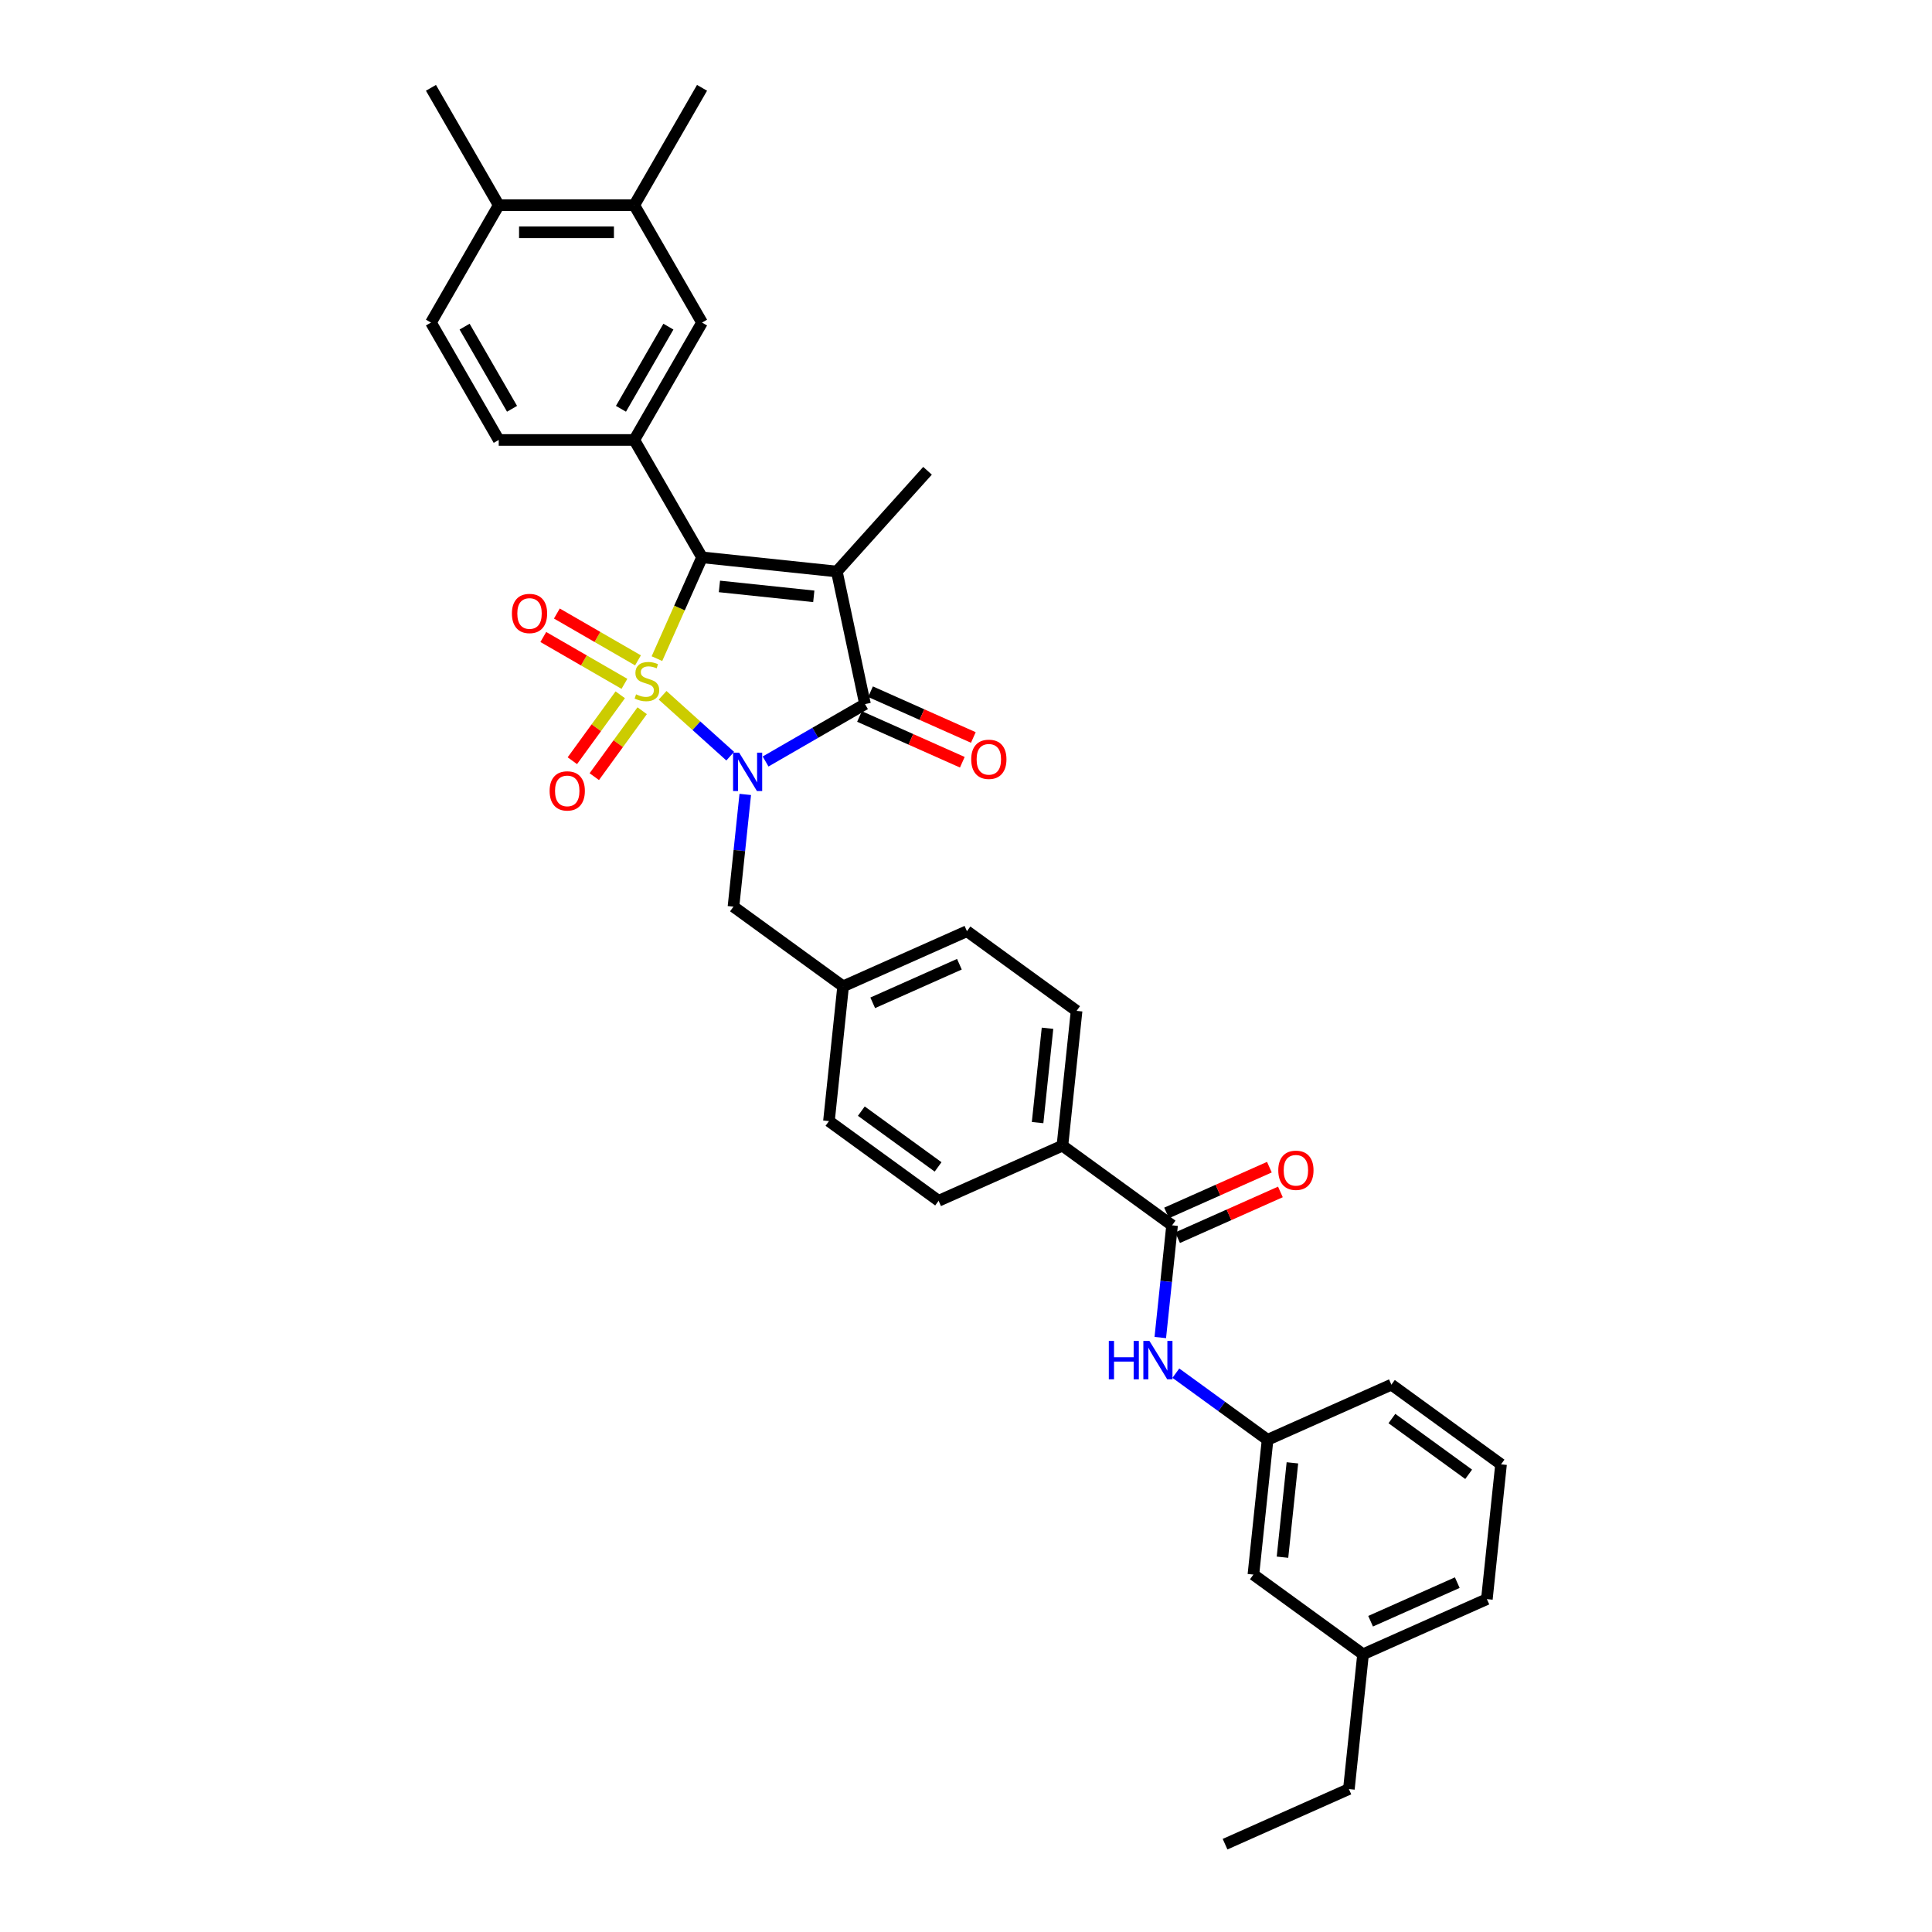<?xml version='1.0' encoding='iso-8859-1'?>
<svg version='1.1' baseProfile='full'
              xmlns='http://www.w3.org/2000/svg'
                      xmlns:rdkit='http://www.rdkit.org/xml'
                      xmlns:xlink='http://www.w3.org/1999/xlink'
                  xml:space='preserve'
width='1000px' height='1000px' viewBox='0 0 1000 1000'>
<!-- END OF HEADER -->
<rect style='opacity:1.0;fill:#FFFFFF;stroke:none' width='1000' height='1000' x='0' y='0'> </rect>
<path class='bond-0' d='M 342.962,359.883 L 360.461,375.639' style='fill:none;fill-rule:evenodd;stroke:#CCCC00;stroke-width:6px;stroke-linecap:butt;stroke-linejoin:miter;stroke-opacity:1' />
<path class='bond-0' d='M 360.461,375.639 L 377.959,391.394' style='fill:none;fill-rule:evenodd;stroke:#0000FF;stroke-width:6px;stroke-linecap:butt;stroke-linejoin:miter;stroke-opacity:1' />
<path class='bond-1' d='M 340.03,340.909 L 351.701,314.694' style='fill:none;fill-rule:evenodd;stroke:#CCCC00;stroke-width:6px;stroke-linecap:butt;stroke-linejoin:miter;stroke-opacity:1' />
<path class='bond-1' d='M 351.701,314.694 L 363.373,288.479' style='fill:none;fill-rule:evenodd;stroke:#000000;stroke-width:6px;stroke-linecap:butt;stroke-linejoin:miter;stroke-opacity:1' />
<path class='bond-6' d='M 321.039,359.627 L 308.644,376.687' style='fill:none;fill-rule:evenodd;stroke:#CCCC00;stroke-width:6px;stroke-linecap:butt;stroke-linejoin:miter;stroke-opacity:1' />
<path class='bond-6' d='M 308.644,376.687 L 296.249,393.747' style='fill:none;fill-rule:evenodd;stroke:#FF0000;stroke-width:6px;stroke-linecap:butt;stroke-linejoin:miter;stroke-opacity:1' />
<path class='bond-6' d='M 332.39,367.874 L 319.995,384.934' style='fill:none;fill-rule:evenodd;stroke:#CCCC00;stroke-width:6px;stroke-linecap:butt;stroke-linejoin:miter;stroke-opacity:1' />
<path class='bond-6' d='M 319.995,384.934 L 307.6,401.994' style='fill:none;fill-rule:evenodd;stroke:#FF0000;stroke-width:6px;stroke-linecap:butt;stroke-linejoin:miter;stroke-opacity:1' />
<path class='bond-7' d='M 330.222,341.803 L 309.226,329.68' style='fill:none;fill-rule:evenodd;stroke:#CCCC00;stroke-width:6px;stroke-linecap:butt;stroke-linejoin:miter;stroke-opacity:1' />
<path class='bond-7' d='M 309.226,329.68 L 288.23,317.558' style='fill:none;fill-rule:evenodd;stroke:#FF0000;stroke-width:6px;stroke-linecap:butt;stroke-linejoin:miter;stroke-opacity:1' />
<path class='bond-7' d='M 323.207,353.954 L 302.211,341.832' style='fill:none;fill-rule:evenodd;stroke:#CCCC00;stroke-width:6px;stroke-linecap:butt;stroke-linejoin:miter;stroke-opacity:1' />
<path class='bond-7' d='M 302.211,341.832 L 281.214,329.709' style='fill:none;fill-rule:evenodd;stroke:#FF0000;stroke-width:6px;stroke-linecap:butt;stroke-linejoin:miter;stroke-opacity:1' />
<path class='bond-3' d='M 396.262,394.149 L 421.996,379.291' style='fill:none;fill-rule:evenodd;stroke:#0000FF;stroke-width:6px;stroke-linecap:butt;stroke-linejoin:miter;stroke-opacity:1' />
<path class='bond-3' d='M 421.996,379.291 L 447.73,364.434' style='fill:none;fill-rule:evenodd;stroke:#000000;stroke-width:6px;stroke-linecap:butt;stroke-linejoin:miter;stroke-opacity:1' />
<path class='bond-8' d='M 385.745,411.199 L 382.693,440.241' style='fill:none;fill-rule:evenodd;stroke:#0000FF;stroke-width:6px;stroke-linecap:butt;stroke-linejoin:miter;stroke-opacity:1' />
<path class='bond-8' d='M 382.693,440.241 L 379.641,469.282' style='fill:none;fill-rule:evenodd;stroke:#000000;stroke-width:6px;stroke-linecap:butt;stroke-linejoin:miter;stroke-opacity:1' />
<path class='bond-2' d='M 363.373,288.479 L 433.144,295.812' style='fill:none;fill-rule:evenodd;stroke:#000000;stroke-width:6px;stroke-linecap:butt;stroke-linejoin:miter;stroke-opacity:1' />
<path class='bond-2' d='M 372.372,303.533 L 421.212,308.666' style='fill:none;fill-rule:evenodd;stroke:#000000;stroke-width:6px;stroke-linecap:butt;stroke-linejoin:miter;stroke-opacity:1' />
<path class='bond-4' d='M 363.373,288.479 L 328.296,227.723' style='fill:none;fill-rule:evenodd;stroke:#000000;stroke-width:6px;stroke-linecap:butt;stroke-linejoin:miter;stroke-opacity:1' />
<path class='bond-19' d='M 433.144,295.812 L 480.087,243.677' style='fill:none;fill-rule:evenodd;stroke:#000000;stroke-width:6px;stroke-linecap:butt;stroke-linejoin:miter;stroke-opacity:1' />
<path class='bond-34' d='M 433.144,295.812 L 447.73,364.434' style='fill:none;fill-rule:evenodd;stroke:#000000;stroke-width:6px;stroke-linecap:butt;stroke-linejoin:miter;stroke-opacity:1' />
<path class='bond-11' d='M 444.876,370.843 L 471.484,382.689' style='fill:none;fill-rule:evenodd;stroke:#000000;stroke-width:6px;stroke-linecap:butt;stroke-linejoin:miter;stroke-opacity:1' />
<path class='bond-11' d='M 471.484,382.689 L 498.092,394.536' style='fill:none;fill-rule:evenodd;stroke:#FF0000;stroke-width:6px;stroke-linecap:butt;stroke-linejoin:miter;stroke-opacity:1' />
<path class='bond-11' d='M 450.583,358.025 L 477.191,369.871' style='fill:none;fill-rule:evenodd;stroke:#000000;stroke-width:6px;stroke-linecap:butt;stroke-linejoin:miter;stroke-opacity:1' />
<path class='bond-11' d='M 477.191,369.871 L 503.799,381.718' style='fill:none;fill-rule:evenodd;stroke:#FF0000;stroke-width:6px;stroke-linecap:butt;stroke-linejoin:miter;stroke-opacity:1' />
<path class='bond-10' d='M 328.296,227.723 L 363.373,166.967' style='fill:none;fill-rule:evenodd;stroke:#000000;stroke-width:6px;stroke-linecap:butt;stroke-linejoin:miter;stroke-opacity:1' />
<path class='bond-10' d='M 321.406,211.594 L 345.96,169.065' style='fill:none;fill-rule:evenodd;stroke:#000000;stroke-width:6px;stroke-linecap:butt;stroke-linejoin:miter;stroke-opacity:1' />
<path class='bond-14' d='M 328.296,227.723 L 258.141,227.723' style='fill:none;fill-rule:evenodd;stroke:#000000;stroke-width:6px;stroke-linecap:butt;stroke-linejoin:miter;stroke-opacity:1' />
<path class='bond-5' d='M 606.667,634.226 L 549.91,592.99' style='fill:none;fill-rule:evenodd;stroke:#000000;stroke-width:6px;stroke-linecap:butt;stroke-linejoin:miter;stroke-opacity:1' />
<path class='bond-9' d='M 606.667,634.226 L 603.615,663.268' style='fill:none;fill-rule:evenodd;stroke:#000000;stroke-width:6px;stroke-linecap:butt;stroke-linejoin:miter;stroke-opacity:1' />
<path class='bond-9' d='M 603.615,663.268 L 600.562,692.309' style='fill:none;fill-rule:evenodd;stroke:#0000FF;stroke-width:6px;stroke-linecap:butt;stroke-linejoin:miter;stroke-opacity:1' />
<path class='bond-15' d='M 609.521,640.635 L 636.128,628.789' style='fill:none;fill-rule:evenodd;stroke:#000000;stroke-width:6px;stroke-linecap:butt;stroke-linejoin:miter;stroke-opacity:1' />
<path class='bond-15' d='M 636.128,628.789 L 662.736,616.942' style='fill:none;fill-rule:evenodd;stroke:#FF0000;stroke-width:6px;stroke-linecap:butt;stroke-linejoin:miter;stroke-opacity:1' />
<path class='bond-15' d='M 603.814,627.818 L 630.422,615.971' style='fill:none;fill-rule:evenodd;stroke:#000000;stroke-width:6px;stroke-linecap:butt;stroke-linejoin:miter;stroke-opacity:1' />
<path class='bond-15' d='M 630.422,615.971 L 657.029,604.124' style='fill:none;fill-rule:evenodd;stroke:#FF0000;stroke-width:6px;stroke-linecap:butt;stroke-linejoin:miter;stroke-opacity:1' />
<path class='bond-22' d='M 379.641,469.282 L 436.397,510.518' style='fill:none;fill-rule:evenodd;stroke:#000000;stroke-width:6px;stroke-linecap:butt;stroke-linejoin:miter;stroke-opacity:1' />
<path class='bond-17' d='M 608.622,710.746 L 632.356,727.99' style='fill:none;fill-rule:evenodd;stroke:#0000FF;stroke-width:6px;stroke-linecap:butt;stroke-linejoin:miter;stroke-opacity:1' />
<path class='bond-17' d='M 632.356,727.99 L 656.091,745.233' style='fill:none;fill-rule:evenodd;stroke:#000000;stroke-width:6px;stroke-linecap:butt;stroke-linejoin:miter;stroke-opacity:1' />
<path class='bond-12' d='M 363.373,166.967 L 328.296,106.211' style='fill:none;fill-rule:evenodd;stroke:#000000;stroke-width:6px;stroke-linecap:butt;stroke-linejoin:miter;stroke-opacity:1' />
<path class='bond-28' d='M 328.296,106.211 L 363.373,45.455' style='fill:none;fill-rule:evenodd;stroke:#000000;stroke-width:6px;stroke-linecap:butt;stroke-linejoin:miter;stroke-opacity:1' />
<path class='bond-35' d='M 328.296,106.211 L 258.141,106.211' style='fill:none;fill-rule:evenodd;stroke:#000000;stroke-width:6px;stroke-linecap:butt;stroke-linejoin:miter;stroke-opacity:1' />
<path class='bond-35' d='M 317.772,120.242 L 268.664,120.242' style='fill:none;fill-rule:evenodd;stroke:#000000;stroke-width:6px;stroke-linecap:butt;stroke-linejoin:miter;stroke-opacity:1' />
<path class='bond-13' d='M 549.91,592.99 L 557.244,523.22' style='fill:none;fill-rule:evenodd;stroke:#000000;stroke-width:6px;stroke-linecap:butt;stroke-linejoin:miter;stroke-opacity:1' />
<path class='bond-13' d='M 537.056,581.058 L 542.19,532.219' style='fill:none;fill-rule:evenodd;stroke:#000000;stroke-width:6px;stroke-linecap:butt;stroke-linejoin:miter;stroke-opacity:1' />
<path class='bond-36' d='M 549.91,592.99 L 485.821,621.525' style='fill:none;fill-rule:evenodd;stroke:#000000;stroke-width:6px;stroke-linecap:butt;stroke-linejoin:miter;stroke-opacity:1' />
<path class='bond-18' d='M 258.141,227.723 L 223.063,166.967' style='fill:none;fill-rule:evenodd;stroke:#000000;stroke-width:6px;stroke-linecap:butt;stroke-linejoin:miter;stroke-opacity:1' />
<path class='bond-18' d='M 265.03,211.594 L 240.476,169.065' style='fill:none;fill-rule:evenodd;stroke:#000000;stroke-width:6px;stroke-linecap:butt;stroke-linejoin:miter;stroke-opacity:1' />
<path class='bond-16' d='M 258.141,106.211 L 223.063,166.967' style='fill:none;fill-rule:evenodd;stroke:#000000;stroke-width:6px;stroke-linecap:butt;stroke-linejoin:miter;stroke-opacity:1' />
<path class='bond-30' d='M 258.141,106.211 L 223.063,45.455' style='fill:none;fill-rule:evenodd;stroke:#000000;stroke-width:6px;stroke-linecap:butt;stroke-linejoin:miter;stroke-opacity:1' />
<path class='bond-23' d='M 656.091,745.233 L 648.757,815.004' style='fill:none;fill-rule:evenodd;stroke:#000000;stroke-width:6px;stroke-linecap:butt;stroke-linejoin:miter;stroke-opacity:1' />
<path class='bond-23' d='M 668.945,757.166 L 663.811,806.005' style='fill:none;fill-rule:evenodd;stroke:#000000;stroke-width:6px;stroke-linecap:butt;stroke-linejoin:miter;stroke-opacity:1' />
<path class='bond-29' d='M 656.091,745.233 L 720.18,716.699' style='fill:none;fill-rule:evenodd;stroke:#000000;stroke-width:6px;stroke-linecap:butt;stroke-linejoin:miter;stroke-opacity:1' />
<path class='bond-20' d='M 557.244,523.22 L 500.487,481.984' style='fill:none;fill-rule:evenodd;stroke:#000000;stroke-width:6px;stroke-linecap:butt;stroke-linejoin:miter;stroke-opacity:1' />
<path class='bond-21' d='M 485.821,621.525 L 429.064,580.289' style='fill:none;fill-rule:evenodd;stroke:#000000;stroke-width:6px;stroke-linecap:butt;stroke-linejoin:miter;stroke-opacity:1' />
<path class='bond-21' d='M 485.554,603.988 L 445.825,575.123' style='fill:none;fill-rule:evenodd;stroke:#000000;stroke-width:6px;stroke-linecap:butt;stroke-linejoin:miter;stroke-opacity:1' />
<path class='bond-24' d='M 436.397,510.518 L 429.064,580.289' style='fill:none;fill-rule:evenodd;stroke:#000000;stroke-width:6px;stroke-linecap:butt;stroke-linejoin:miter;stroke-opacity:1' />
<path class='bond-25' d='M 436.397,510.518 L 500.487,481.984' style='fill:none;fill-rule:evenodd;stroke:#000000;stroke-width:6px;stroke-linecap:butt;stroke-linejoin:miter;stroke-opacity:1' />
<path class='bond-25' d='M 451.718,519.056 L 496.581,499.082' style='fill:none;fill-rule:evenodd;stroke:#000000;stroke-width:6px;stroke-linecap:butt;stroke-linejoin:miter;stroke-opacity:1' />
<path class='bond-26' d='M 648.757,815.004 L 705.514,856.24' style='fill:none;fill-rule:evenodd;stroke:#000000;stroke-width:6px;stroke-linecap:butt;stroke-linejoin:miter;stroke-opacity:1' />
<path class='bond-32' d='M 705.514,856.24 L 698.181,926.011' style='fill:none;fill-rule:evenodd;stroke:#000000;stroke-width:6px;stroke-linecap:butt;stroke-linejoin:miter;stroke-opacity:1' />
<path class='bond-37' d='M 705.514,856.24 L 769.604,827.705' style='fill:none;fill-rule:evenodd;stroke:#000000;stroke-width:6px;stroke-linecap:butt;stroke-linejoin:miter;stroke-opacity:1' />
<path class='bond-37' d='M 709.42,839.142 L 754.283,819.168' style='fill:none;fill-rule:evenodd;stroke:#000000;stroke-width:6px;stroke-linecap:butt;stroke-linejoin:miter;stroke-opacity:1' />
<path class='bond-27' d='M 776.937,757.935 L 720.18,716.699' style='fill:none;fill-rule:evenodd;stroke:#000000;stroke-width:6px;stroke-linecap:butt;stroke-linejoin:miter;stroke-opacity:1' />
<path class='bond-27' d='M 760.176,763.101 L 720.447,734.235' style='fill:none;fill-rule:evenodd;stroke:#000000;stroke-width:6px;stroke-linecap:butt;stroke-linejoin:miter;stroke-opacity:1' />
<path class='bond-31' d='M 776.937,757.935 L 769.604,827.705' style='fill:none;fill-rule:evenodd;stroke:#000000;stroke-width:6px;stroke-linecap:butt;stroke-linejoin:miter;stroke-opacity:1' />
<path class='bond-33' d='M 698.181,926.011 L 634.091,954.545' style='fill:none;fill-rule:evenodd;stroke:#000000;stroke-width:6px;stroke-linecap:butt;stroke-linejoin:miter;stroke-opacity:1' />
<path  class='atom-0' d='M 329.226 359.388
Q 329.451 359.472, 330.377 359.865
Q 331.303 360.258, 332.313 360.51
Q 333.351 360.735, 334.361 360.735
Q 336.242 360.735, 337.336 359.837
Q 338.43 358.911, 338.43 357.311
Q 338.43 356.217, 337.869 355.543
Q 337.336 354.87, 336.494 354.505
Q 335.652 354.14, 334.249 353.719
Q 332.481 353.186, 331.415 352.681
Q 330.377 352.176, 329.619 351.109
Q 328.889 350.043, 328.889 348.247
Q 328.889 345.749, 330.573 344.206
Q 332.285 342.663, 335.652 342.663
Q 337.953 342.663, 340.563 343.757
L 339.918 345.918
Q 337.532 344.936, 335.736 344.936
Q 333.8 344.936, 332.734 345.749
Q 331.667 346.535, 331.696 347.91
Q 331.696 348.977, 332.229 349.622
Q 332.79 350.267, 333.576 350.632
Q 334.39 350.997, 335.736 351.418
Q 337.532 351.979, 338.599 352.54
Q 339.665 353.102, 340.423 354.252
Q 341.209 355.375, 341.209 357.311
Q 341.209 360.061, 339.356 361.548
Q 337.532 363.008, 334.474 363.008
Q 332.706 363.008, 331.359 362.615
Q 330.04 362.25, 328.468 361.604
L 329.226 359.388
' fill='#CCCC00'/>
<path  class='atom-1' d='M 382.582 389.577
L 389.093 400.101
Q 389.738 401.139, 390.776 403.019
Q 391.815 404.899, 391.871 405.012
L 391.871 389.577
L 394.508 389.577
L 394.508 409.445
L 391.786 409.445
L 384.799 397.94
Q 383.985 396.593, 383.115 395.05
Q 382.273 393.506, 382.021 393.029
L 382.021 409.445
L 379.439 409.445
L 379.439 389.577
L 382.582 389.577
' fill='#0000FF'/>
<path  class='atom-7' d='M 284.482 409.381
Q 284.482 404.611, 286.839 401.945
Q 289.197 399.279, 293.602 399.279
Q 298.008 399.279, 300.365 401.945
Q 302.723 404.611, 302.723 409.381
Q 302.723 414.208, 300.337 416.958
Q 297.952 419.68, 293.602 419.68
Q 289.225 419.68, 286.839 416.958
Q 284.482 414.236, 284.482 409.381
M 293.602 417.435
Q 296.633 417.435, 298.261 415.415
Q 299.916 413.366, 299.916 409.381
Q 299.916 405.481, 298.261 403.516
Q 296.633 401.524, 293.602 401.524
Q 290.572 401.524, 288.916 403.488
Q 287.288 405.453, 287.288 409.381
Q 287.288 413.394, 288.916 415.415
Q 290.572 417.435, 293.602 417.435
' fill='#FF0000'/>
<path  class='atom-8' d='M 264.962 317.547
Q 264.962 312.777, 267.32 310.111
Q 269.677 307.445, 274.082 307.445
Q 278.488 307.445, 280.845 310.111
Q 283.203 312.777, 283.203 317.547
Q 283.203 322.374, 280.817 325.124
Q 278.432 327.846, 274.082 327.846
Q 269.705 327.846, 267.32 325.124
Q 264.962 322.402, 264.962 317.547
M 274.082 325.601
Q 277.113 325.601, 278.741 323.58
Q 280.396 321.532, 280.396 317.547
Q 280.396 313.647, 278.741 311.682
Q 277.113 309.69, 274.082 309.69
Q 271.052 309.69, 269.396 311.654
Q 267.769 313.618, 267.769 317.547
Q 267.769 321.56, 269.396 323.58
Q 271.052 325.601, 274.082 325.601
' fill='#FF0000'/>
<path  class='atom-10' d='M 573.924 694.063
L 576.618 694.063
L 576.618 702.51
L 586.776 702.51
L 586.776 694.063
L 589.47 694.063
L 589.47 713.931
L 586.776 713.931
L 586.776 704.755
L 576.618 704.755
L 576.618 713.931
L 573.924 713.931
L 573.924 694.063
' fill='#0000FF'/>
<path  class='atom-10' d='M 594.942 694.063
L 601.453 704.587
Q 602.098 705.625, 603.136 707.505
Q 604.175 709.385, 604.231 709.497
L 604.231 694.063
L 606.869 694.063
L 606.869 713.931
L 604.147 713.931
L 597.159 702.426
Q 596.345 701.079, 595.475 699.535
Q 594.634 697.992, 594.381 697.515
L 594.381 713.931
L 591.799 713.931
L 591.799 694.063
L 594.942 694.063
' fill='#0000FF'/>
<path  class='atom-12' d='M 502.7 393.025
Q 502.7 388.254, 505.057 385.588
Q 507.414 382.922, 511.82 382.922
Q 516.225 382.922, 518.583 385.588
Q 520.94 388.254, 520.94 393.025
Q 520.94 397.851, 518.555 400.601
Q 516.169 403.323, 511.82 403.323
Q 507.442 403.323, 505.057 400.601
Q 502.7 397.879, 502.7 393.025
M 511.82 401.078
Q 514.85 401.078, 516.478 399.058
Q 518.134 397.009, 518.134 393.025
Q 518.134 389.124, 516.478 387.16
Q 514.85 385.167, 511.82 385.167
Q 508.789 385.167, 507.133 387.132
Q 505.506 389.096, 505.506 393.025
Q 505.506 397.037, 507.133 399.058
Q 508.789 401.078, 511.82 401.078
' fill='#FF0000'/>
<path  class='atom-16' d='M 661.637 605.748
Q 661.637 600.977, 663.994 598.312
Q 666.351 595.646, 670.757 595.646
Q 675.163 595.646, 677.52 598.312
Q 679.877 600.977, 679.877 605.748
Q 679.877 610.575, 677.492 613.325
Q 675.107 616.047, 670.757 616.047
Q 666.379 616.047, 663.994 613.325
Q 661.637 610.603, 661.637 605.748
M 670.757 613.802
Q 673.788 613.802, 675.415 611.781
Q 677.071 609.733, 677.071 605.748
Q 677.071 601.847, 675.415 599.883
Q 673.788 597.891, 670.757 597.891
Q 667.726 597.891, 666.071 599.855
Q 664.443 601.819, 664.443 605.748
Q 664.443 609.761, 666.071 611.781
Q 667.726 613.802, 670.757 613.802
' fill='#FF0000'/>
</svg>
